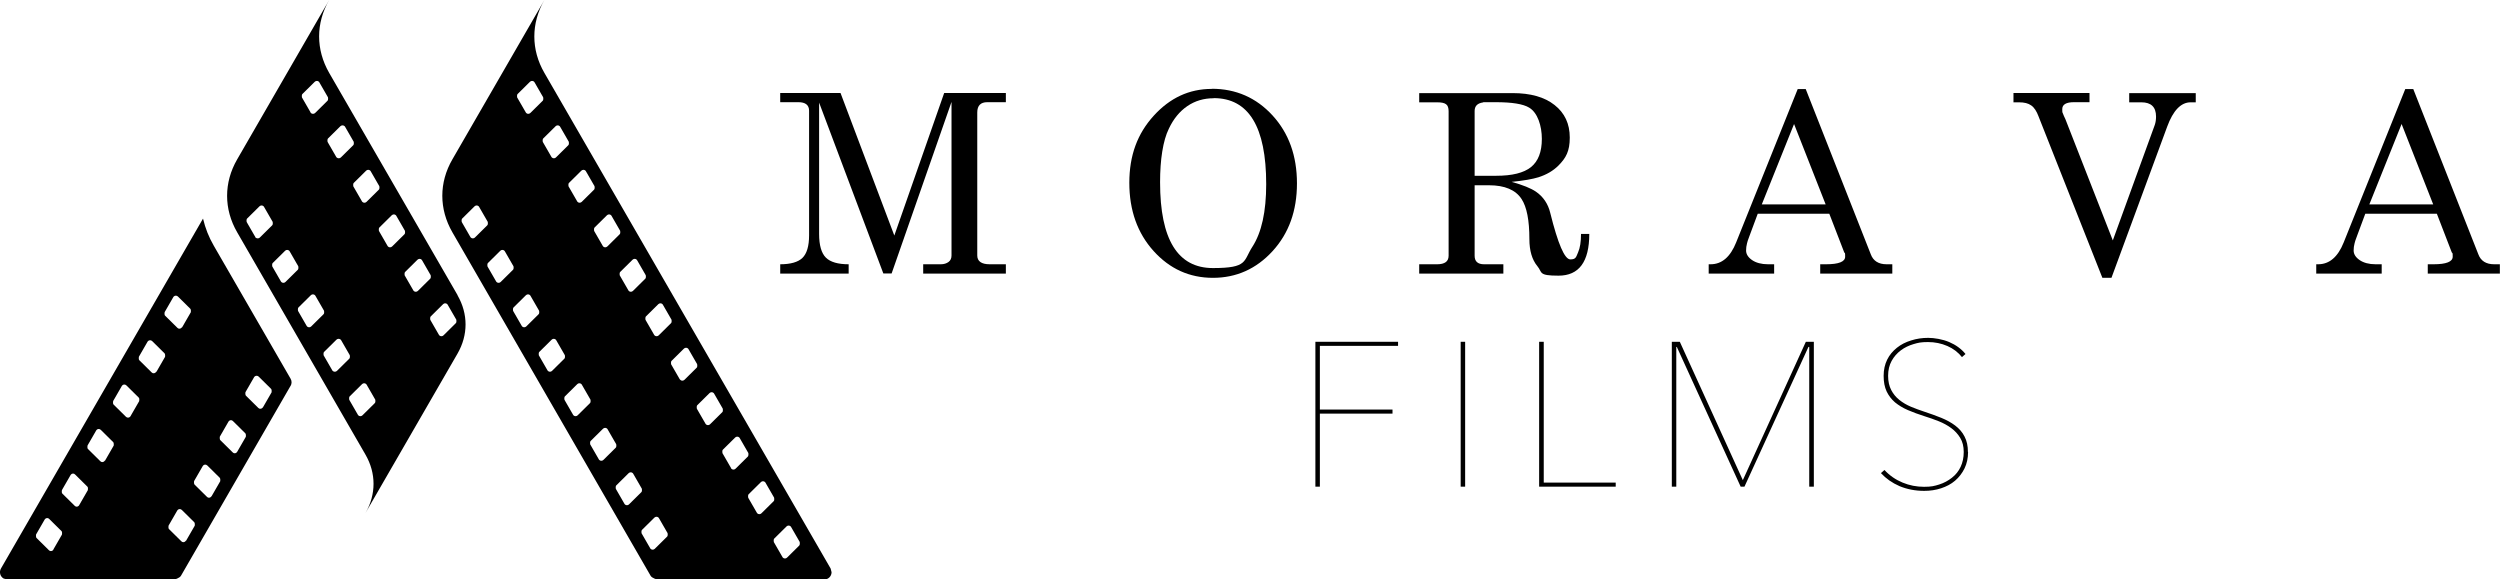<?xml version="1.0" encoding="UTF-8"?>
<svg id="Vrstva_2" xmlns="http://www.w3.org/2000/svg" version="1.1" viewBox="0 0 1844.7 427.6">
  <!-- Generator: Adobe Illustrator 29.1.0, SVG Export Plug-In . SVG Version: 2.1.0 Build 142)  -->
  <defs>
    <style>
      .st0 {
        fill-rule: evenodd;
      }
    </style>
  </defs>
  <g id="Vrstva_1-2">
    <g>
      <polygon points="973.9 255.2 973.9 302.2 1027.5 302.2 1027.5 305.2 973.9 305.2 973.9 359.1 970.6 359.1 970.6 252.2 1031.6 252.2 1031.6 255.2 973.9 255.2 973.9 255.2"/>
      <polygon points="1077.8 359.1 1077.8 252.2 1081.1 252.2 1081.1 359.1 1077.8 359.1 1077.8 359.1"/>
      <polygon points="1135.7 359.1 1135.7 252.2 1139.1 252.2 1139.1 356.1 1192.2 356.1 1192.2 359.1 1135.7 359.1 1135.7 359.1"/>
      <polygon points="1335 359.1 1335 256 1334.4 256 1287.2 359.1 1284.4 359.1 1237.3 256 1236.9 256 1236.9 359.1 1233.6 359.1 1233.6 252.2 1239.5 252.2 1286 354.3 1332.5 252.2 1338.4 252.2 1338.4 359.1 1335 359.1 1335 359.1"/>
      <path d="M1452.2,333.5c0,4.5-.9,8.6-2.6,12.1s-4.1,6.6-7,9.1-6.4,4.3-10.3,5.6c-4,1.3-8.1,1.9-12.5,1.9-6.6,0-12.7-1.2-18.2-3.5-5.5-2.4-10-5.6-13.7-9.6l2.6-2.3c3.8,4.1,8.3,7.2,13.4,9.3,5.1,2.1,10.3,3.1,15.8,3.1s7.7-.6,11.2-1.7,6.6-2.8,9.4-5,4.9-4.8,6.4-8,2.3-6.8,2.3-11-.9-7.6-2.6-10.4-3.9-5.2-6.6-7.2c-2.7-2-5.8-3.7-9.3-5.1-3.5-1.4-7-2.6-10.5-3.7-4.4-1.4-8.5-2.9-12.2-4.5s-6.8-3.5-9.5-5.7c-2.7-2.3-4.7-5-6.2-8.1-1.5-3.2-2.2-7-2.2-11.5s.9-8.4,2.6-11.9,4.2-6.4,7.2-8.8,6.5-4.2,10.5-5.4c4-1.3,8.2-1.9,12.6-1.9s10.6,1,15.5,3.1,8.9,5,12,8.8l-2.6,2.3c-2.8-3.5-6.4-6.3-10.8-8.2s-9.1-2.9-14.3-2.9-7.2.5-10.6,1.5-6.6,2.5-9.4,4.6c-2.8,2.1-5.1,4.7-6.8,7.8-1.7,3.1-2.6,6.8-2.6,11s.8,7.6,2.3,10.5,3.5,5.3,6,7.3,5.4,3.7,8.5,5,6.4,2.5,9.7,3.6c4.5,1.5,8.8,3,12.7,4.6,3.9,1.6,7.4,3.5,10.3,5.7s5.3,4.9,6.9,8.1c1.7,3.2,2.5,7,2.5,11.5h0Z"/>
      <path d="M575.7,75.4v-6.8h44.5l39.7,105.2,36.8-105.2h45.5v6.8h-13.7c-4.9,0-7.4,2.5-7.4,7.6v105.5c0,4.3,3.1,6.5,9.2,6.5h11.9v6.9h-61v-6.9h13c2.3,0,4.2-.6,5.7-1.7s2.2-2.7,2.2-4.8v-113.3l-44.2,126.6h-6.1l-47.4-126.1v96.9c0,8.4,1.7,14.2,5,17.5s9,4.9,16.8,4.9v6.9h-50.5v-6.9c7.7,0,13.2-1.6,16.4-4.7,3.2-3.1,4.9-8.7,4.9-16.6v-92c0-4.2-2.7-6.3-7.9-6.3h-13.3,0Z"/>
      <path d="M894.1,65.5c17.9,0,32.9,6.6,44.9,19.7,12,13.1,18,29.8,18,50.1s-6,36.9-18,50c-12,13.1-26.7,19.7-44,19.7s-31.9-6.6-43.8-19.8-17.9-30-17.9-50.3,6-36.3,18-49.5c12-13.2,26.2-19.8,42.8-19.8h0ZM895.5,72.5c-7.2,0-13.7,1.9-19.4,5.8s-10.2,9.4-13.6,16.6c-2.2,4.4-3.8,10.1-4.9,16.9s-1.6,14.4-1.6,22.7c0,42.2,13,63.3,39,63.3s22.3-5.2,29.1-15.7,10.2-25.9,10.2-46.2c0-42.3-12.9-63.5-38.8-63.5h0Z"/>
      <path d="M1088.1,136.6v52.1c0,4.2,2.3,6.3,7,6.3h14.2v6.9h-62.1v-6.9h13.2c5.7,0,8.5-2.1,8.5-6.3v-106.6c0-2.5-.6-4.3-1.9-5.2-1.3-1-3.5-1.4-6.6-1.4h-13.2v-6.8h68.9c13.2,0,23.6,2.9,31,8.8,7.5,5.9,11.2,13.9,11.2,24s-2.8,15-8.3,20.6c-4,4-8.9,6.8-14.8,8.7-4.2,1.3-10.8,2.5-19.8,3.4,8.3,2.3,14.2,4.7,17.9,7.2,5.4,3.7,9,9,10.6,15.7,5.7,22.9,10.6,34.3,14.8,34.3s4.2-1.7,5.7-5.1c1.5-3.4,2.2-7.9,2.2-13.7h6.1c0,20.6-7.6,30.8-22.7,30.8s-11.7-2.3-15.6-7-5.9-11.4-5.9-20c0-13.8-1.9-23.7-5.8-29.6-4.4-6.7-12.4-10.1-24-10.1h-10.8,0ZM1088.1,81.9v47.8h15.9c11.8,0,20.3-2.1,25.7-6.4,5.3-4.3,8-11.2,8-20.8s-3.1-19.4-9.4-23.1c-4.4-2.7-12.7-4-24.7-4s-8.5,0-9.4.2c-4.1.6-6.1,2.7-6.1,6.3h0Z"/>
      <path d="M1281.1,178.8l45.4-113.1h5.9l48,121.9c1.8,4.9,5.7,7.4,11.7,7.4h4.2v6.9h-53.2v-6.9h4.3c9.4,0,14.1-1.9,14.1-5.6s-.2-2.2-.7-3.2l-11-28.5h-52.8l-6.1,16.4c-1.1,2.9-1.7,4.7-1.8,5.4-.5,1.8-.7,3.6-.7,5.4,0,2.6,1.5,5,4.4,7,2.9,2,6.9,3.1,11.8,3.1h4.5v6.9h-48.3v-6.9h1.4c8.3,0,14.6-5.4,18.9-16.2h0ZM1347.1,150.8l-23.3-59.3-23.8,59.3h47.1Z"/>
      <path d="M1485.7,75.4v-6.8h56.1v6.8h-11.4c-5.8,0-8.7,1.7-8.7,5.1s.2,2.2.5,3.3c.4,1.1,1,2.5,1.8,4.1l35,89.5,31-85.3c.6-1.8.9-3.8.9-6.1,0-7-3.6-10.5-10.8-10.5h-9v-6.8h49.1v6.8h-3.8c-7.1,0-12.9,6-17.3,18l-41.1,111.5h-6.7l-47.1-119.1c-1.4-3.8-3.2-6.6-5.4-8.1-2.2-1.6-5.2-2.3-9-2.3h-4.2,0Z"/>
      <path d="M1729.4,178.8l45.4-113.1h5.9l48,121.9c1.8,4.9,5.7,7.4,11.7,7.4h4.2v6.9h-53.2v-6.9h4.3c9.4,0,14.1-1.9,14.1-5.6s-.2-2.2-.7-3.2l-11-28.5h-52.8l-6.1,16.4c-1.1,2.9-1.7,4.7-1.8,5.4-.5,1.8-.7,3.6-.7,5.4,0,2.6,1.5,5,4.4,7,2.9,2,6.9,3.1,11.8,3.1h4.5v6.9h-48.3v-6.9h1.4c8.3,0,14.6-5.4,18.9-16.2h0ZM1795.4,150.8l-23.3-59.3-23.8,59.3h47.1Z"/>
      <path class="st0" d="M577.4,411.1l-6.4-11.1s-.4-1.9.3-2.6l9.1-9c.8-.8,2.2-.8,3,0l.3.4,6.4,11.1s.3,1.9-.3,2.6l-9.1,9c-.8.8-2.2.8-3,0l-.3-.4h0ZM558.5,378.4l-6.4-11.1s-.4-1.9.3-2.6h0l9.1-9c.8-.8,2.2-.8,3,0l.3.4,6.4,11.1s.4,1.9-.3,2.6h0l-9.1,9c-.8.8-2.2.8-3,0l-.3-.4h0ZM539.5,345.5l-6.4-11.1s-.4-1.9.3-2.6l9.1-9c.8-.8,2.2-.8,3,0l.3.4,6.4,11.1s.3,1.9-.4,2.6l-9.1,9c-.8.8-2.2.8-3,0l-.3-.4h0ZM479.8,404.6l-6.4-11.1s-.4-1.9.4-2.6l9.1-9c.9-.8,2.2-.8,3,0l.3.4h0l6.4,11.1s.4,1.9-.4,2.6h0l-9.1,9c-.9.8-2.2.8-3,0l-.3-.4h0ZM520.6,312.7l-6.4-11.1s-.4-1.9.3-2.6l9.1-9c.8-.8,2.2-.8,3,0l.3.4,6.4,11.1s.4,1.9-.3,2.6l-9.1,9c-.8.8-2.2.8-3,0l-.3-.4h0ZM460.8,371.8l-6.4-11.1s-.4-1.9.4-2.6h0l9.1-9c.8-.8,2.2-.8,3,0l.3.4,6.4,11.1s.4,1.9-.4,2.6l-9.1,9c-.8.8-2.2.8-3,0l-.3-.4h0ZM482.7,247.1l-6.4-11.1s-.4-1.9.4-2.6l9.1-9c.9-.8,2.2-.8,3,0l.3.4h0l6.4,11.1s.4,1.9-.4,2.6l-9.1,9c-.9.8-2.2.8-3,0l-.3-.4h0ZM501.6,279.9l-6.4-11.1s-.4-1.9.4-2.6h0l9.1-9c.9-.8,2.2-.8,3,0l.3.4,6.4,11.1s.4,1.9-.3,2.6l-9.1,9c-.9.8-2.2.8-3,0l-.3-.4h0ZM441.9,339l-6.4-11.1s-.4-1.9.4-2.6h0l9.1-9c.9-.8,2.2-.8,3,0l.3.4,6.4,11.1s.4,1.9-.4,2.6l-9.1,9c-.8.8-2.2.8-3,0l-.3-.4h0ZM422.9,306.1l-6.4-11.1s-.4-1.9.4-2.6h0l9.1-9c.8-.8,2.2-.8,3,0l.3.4h0l6.4,11.1s.4,1.9-.4,2.6l-9.1,9c-.8.8-2.2.8-3,0l-.3-.4h0ZM444.8,181.5l-6.4-11.1s-.4-1.9.4-2.6l9.1-9c.9-.8,2.2-.8,3,0l.3.4,6.4,11.1s.4,1.9-.4,2.6l-9.1,9c-.9.8-2.2.8-3,0l-.3-.4h0ZM463.7,214.3l-6.4-11.1s-.4-1.9.4-2.6h0l9.1-9c.9-.8,2.2-.8,3,0l.3.4h0l6.4,11.1s.4,1.9-.4,2.6h0l-9.1,9c-.9.8-2.2.8-3,0l-.3-.4h0ZM404,273.3l-6.4-11.1s-.4-1.9.4-2.6h0l9.1-9c.8-.8,2.2-.8,3,0l.3.4,6.4,11.1s.4,1.9-.4,2.6l-9.1,9c-.8.8-2.2.8-3,0l-.3-.4h0ZM385,240.5l-6.4-11.1s-.4-1.9.4-2.6l9.1-9c.9-.8,2.2-.8,3,0l.3.4,6.4,11.1s.4,1.9-.4,2.6h0l-9.1,9c-.9.8-2.2.8-3,0l-.3-.4h0ZM388,83l-6.4-11.1s-.4-1.9.4-2.6h0l9.1-9c.9-.8,2.2-.8,3,0l.3.4h0l6.4,11.1s.4,1.9-.4,2.6h0l-9.1,9c-.9.8-2.2.8-3,0l-.3-.4h0ZM406.9,115.8l-6.4-11.1s-.4-1.9.4-2.6h0l9.1-9c.8-.8,2.2-.8,3,0l.3.4,6.4,11.1s.4,1.9-.4,2.6l-9.1,9c-.8.8-2.2.8-3,0l-.3-.4h0ZM425.9,148.6l-6.4-11.1s-.4-1.9.4-2.6l9.1-9c.9-.8,2.2-.8,3,0l.3.4h0l6.4,11.1s.4,1.9-.4,2.6h0l-9.1,9c-.9.8-2.2.8-3,0l-.3-.4h0ZM366.1,207.7l-6.4-11.1s-.4-1.9.4-2.6l9.1-9c.8-.8,2.2-.8,3,0l.3.4h0l6.4,11.1s.4,1.9-.4,2.6l-9.1,9c-.8.8-2.2.8-3,0l-.3-.4h0ZM347.1,174.9l-6.4-11.1s-.4-1.9.4-2.6h0l9.1-9c.8-.8,2.2-.8,3,0l.3.4,6.4,11.1s.4,1.9-.4,2.6l-9.1,9c-.8.8-2.2.8-3,0l-.3-.4h0ZM401.7,53.8C391.8,36.7,391.8,17.2,401.7,0l-67.9,117.6c-9.9,17.1-9.9,36.6,0,53.8h0l146.3,253.5c1,1.7,4.7,2.7,4.7,2.7h123.4c3,0,5.4-2.4,5.4-5.4l-.7-2.7L401.7,53.8h0Z"/>
      <path class="st0" d="M323.9,247.1l-6.4-11.1s-.4-1.9.4-2.6l9.1-9c.8-.8,2.2-.8,3,0l.3.4h0l6.4,11.1s.4,1.9-.4,2.6l-9.1,9c-.8.8-2.2.8-3,0l-.3-.4h0ZM264.1,306.1l-6.4-11.1s-.4-1.9.4-2.6h0l9.1-9c.8-.8,2.2-.8,3,0l.3.4h0l6.4,11.1s.4,1.9-.4,2.6l-9.1,9c-.8.8-2.2.8-3,0l-.3-.4h0ZM286,181.5l-6.4-11.1s-.4-1.9.4-2.6l9.1-9c.9-.8,2.2-.8,3,0l.3.4,6.4,11.1s.4,1.9-.4,2.6h0l-9.1,9c-.9.8-2.2.8-3,0l-.3-.4h0ZM305,214.3l-6.4-11.1s-.4-1.9.4-2.6l9.1-9c.9-.8,2.2-.8,3,0l.3.4,6.4,11.1s.4,1.9-.4,2.6h0l-9.1,9c-.9.8-2.2.8-3,0l-.3-.4h0ZM245.2,273.3l-6.4-11.1s-.4-1.9.4-2.6h0l9.1-9c.9-.8,2.2-.8,3.1,0l.3.4,6.4,11.1s.4,1.9-.4,2.6l-9.1,9c-.9.8-2.2.8-3.1,0l-.3-.4h0ZM226.3,240.5l-6.4-11.1s-.4-1.9.4-2.6l9.1-9c.8-.8,2.2-.8,3,0l.3.4,6.4,11.1s.4,1.9-.4,2.6h0l-9.1,9c-.8.8-2.2.8-3,0l-.3-.4h0ZM229.2,83l-6.4-11.1s-.4-1.9.4-2.6h0l9.1-9c.9-.8,2.2-.8,3,0l.3.4h0l6.4,11.1s.4,1.9-.4,2.6h0l-9.1,9c-.9.8-2.2.8-3.1,0l-.3-.4h0ZM248.1,115.8l-6.4-11.1s-.4-1.9.4-2.6l9.1-9c.9-.8,2.2-.8,3.1,0l.3.4,6.4,11.1s.4,1.9-.4,2.6l-9.1,9c-.9.8-2.2.8-3.1,0l-.3-.4h0ZM267.1,148.6l-6.4-11.1s-.4-1.9.4-2.6l9.1-9c.8-.8,2.2-.8,3,0l.3.4h0l6.4,11.1s.4,1.9-.4,2.6l-9.1,9c-.8.8-2.2.8-3,0l-.3-.4h0ZM207.3,207.7l-6.4-11.1s-.4-1.9.4-2.6l9.1-9c.8-.8,2.2-.8,3,0l.3.4,6.4,11.1s.4,1.9-.4,2.6l-9.1,9c-.8.8-2.2.8-3,0l-.3-.4h0ZM188.4,174.9l-6.4-11.1s-.4-1.9.4-2.6h0l9.1-9c.8-.8,2.2-.8,3,0l.3.4,6.4,11.1s.4,1.9-.4,2.6l-9.1,9c-.8.8-2.2.8-3.1,0l-.3-.4h0ZM337.7,217.9L242.9,53.8c-9.9-17.2-9.9-36.7,0-53.8l-67.9,117.6c-9.9,17.1-9.9,36.7,0,53.8h0l94.7,164.1c7.9,13.7,7.9,29.3,0,43h0l67.9-117.6c7.9-13.7,7.9-29.3,0-43h0Z"/>
      <path class="st0" d="M134.2,241.5l-.3.4c-.8.8-2.2.9-3,0l-9.1-9c-.7-.7-.3-2.6-.3-2.6l6.4-11.1.3-.4c.8-.8,2.2-.9,3.1,0l9.1,9h0c.7.7.4,2.6.4,2.6l-6.4,11.1h0ZM39.4,405.6l-.3.4c-.8.8-2.2.9-3,0l-9.1-9c-.7-.7-.4-2.6-.4-2.6l6.4-11.1.3-.4c.8-.8,2.2-.9,3,0l9.1,9c.7.7.3,2.6.3,2.6l-6.4,11.1h0ZM58.4,372.8l-.3.4c-.8.9-2.2.9-3,0l-9.1-9c-.7-.7-.3-2.6-.3-2.6l6.4-11.1h0l.3-.4c.8-.9,2.2-.9,3,0l9.1,9h0c.7.7.3,2.6.3,2.6l-6.4,11.1h0ZM96.3,307.1l-.3.4c-.8.9-2.2.9-3.1,0l-9.1-9c-.7-.7-.3-2.6-.3-2.6l6.4-11.1.3-.4c.8-.9,2.2-.9,3.1,0l9.1,9c.7.7.3,2.6.3,2.6l-6.4,11.1h0ZM77.3,339.9l-.3.4c-.8.9-2.2.9-3,0l-9.1-9c-.7-.7-.3-2.6-.3-2.6l6.4-11.1.3-.4c.8-.9,2.2-.9,3.1,0l9.1,9h0c.7.7.4,2.6.4,2.6l-6.4,11.1h0ZM137.1,399l-.3.4c-.8.9-2.2.9-3,0l-9.1-9c-.7-.7-.3-2.6-.3-2.6l6.4-11.1h0l.3-.4c.8-.9,2.2-.9,3.1,0l9.1,9h0c.7.7.4,2.6.4,2.6l-6.4,11.1h0ZM156,366.2l-.3.4c-.8.9-2.2.9-3,0l-9.1-9h0c-.7-.7-.4-2.6-.4-2.6l6.4-11.1.3-.4c.8-.9,2.2-.9,3.1,0l9.1,9h0c.7.7.4,2.6.4,2.6l-6.4,11.1h0ZM115.2,274.3l-.3.5c-.8.8-2.2.9-3,0l-9.1-9h0c-.7-.7-.3-2.6-.3-2.6l6.4-11.1.3-.4c.8-.8,2.2-.9,3.1,0l9.1,9c.7.7.4,2.6.4,2.6l-6.4,11.1h0ZM175,333.4l-.3.4c-.8.9-2.2.9-3,0l-9.1-9c-.7-.7-.4-2.6-.4-2.6l6.4-11.1h0l.3-.4c.8-.9,2.2-.9,3,0l9.1,9c.7.7.4,2.6.4,2.6l-6.4,11.1h0ZM193.9,300.6l-.3.4c-.8.8-2.2.9-3,0l-9.1-9h0c-.7-.7-.4-2.6-.4-2.6l6.4-11.1.3-.4c.8-.8,2.2-.9,3.1,0l9.1,9h0c.7.7.4,2.6.4,2.6l-6.4,11.1h0ZM214.4,284.8c1-1.7,1-3.7,0-5.4l-56.6-98c-3.8-6.6-6.2-12.7-8-20.1L.7,419.5c-1.5,2.6-.6,5.9,2,7.4l2.7.7h123.4s3.7-1,4.7-2.7l80.9-140.2h0Z"/>
    </g>
  </g>
</svg>